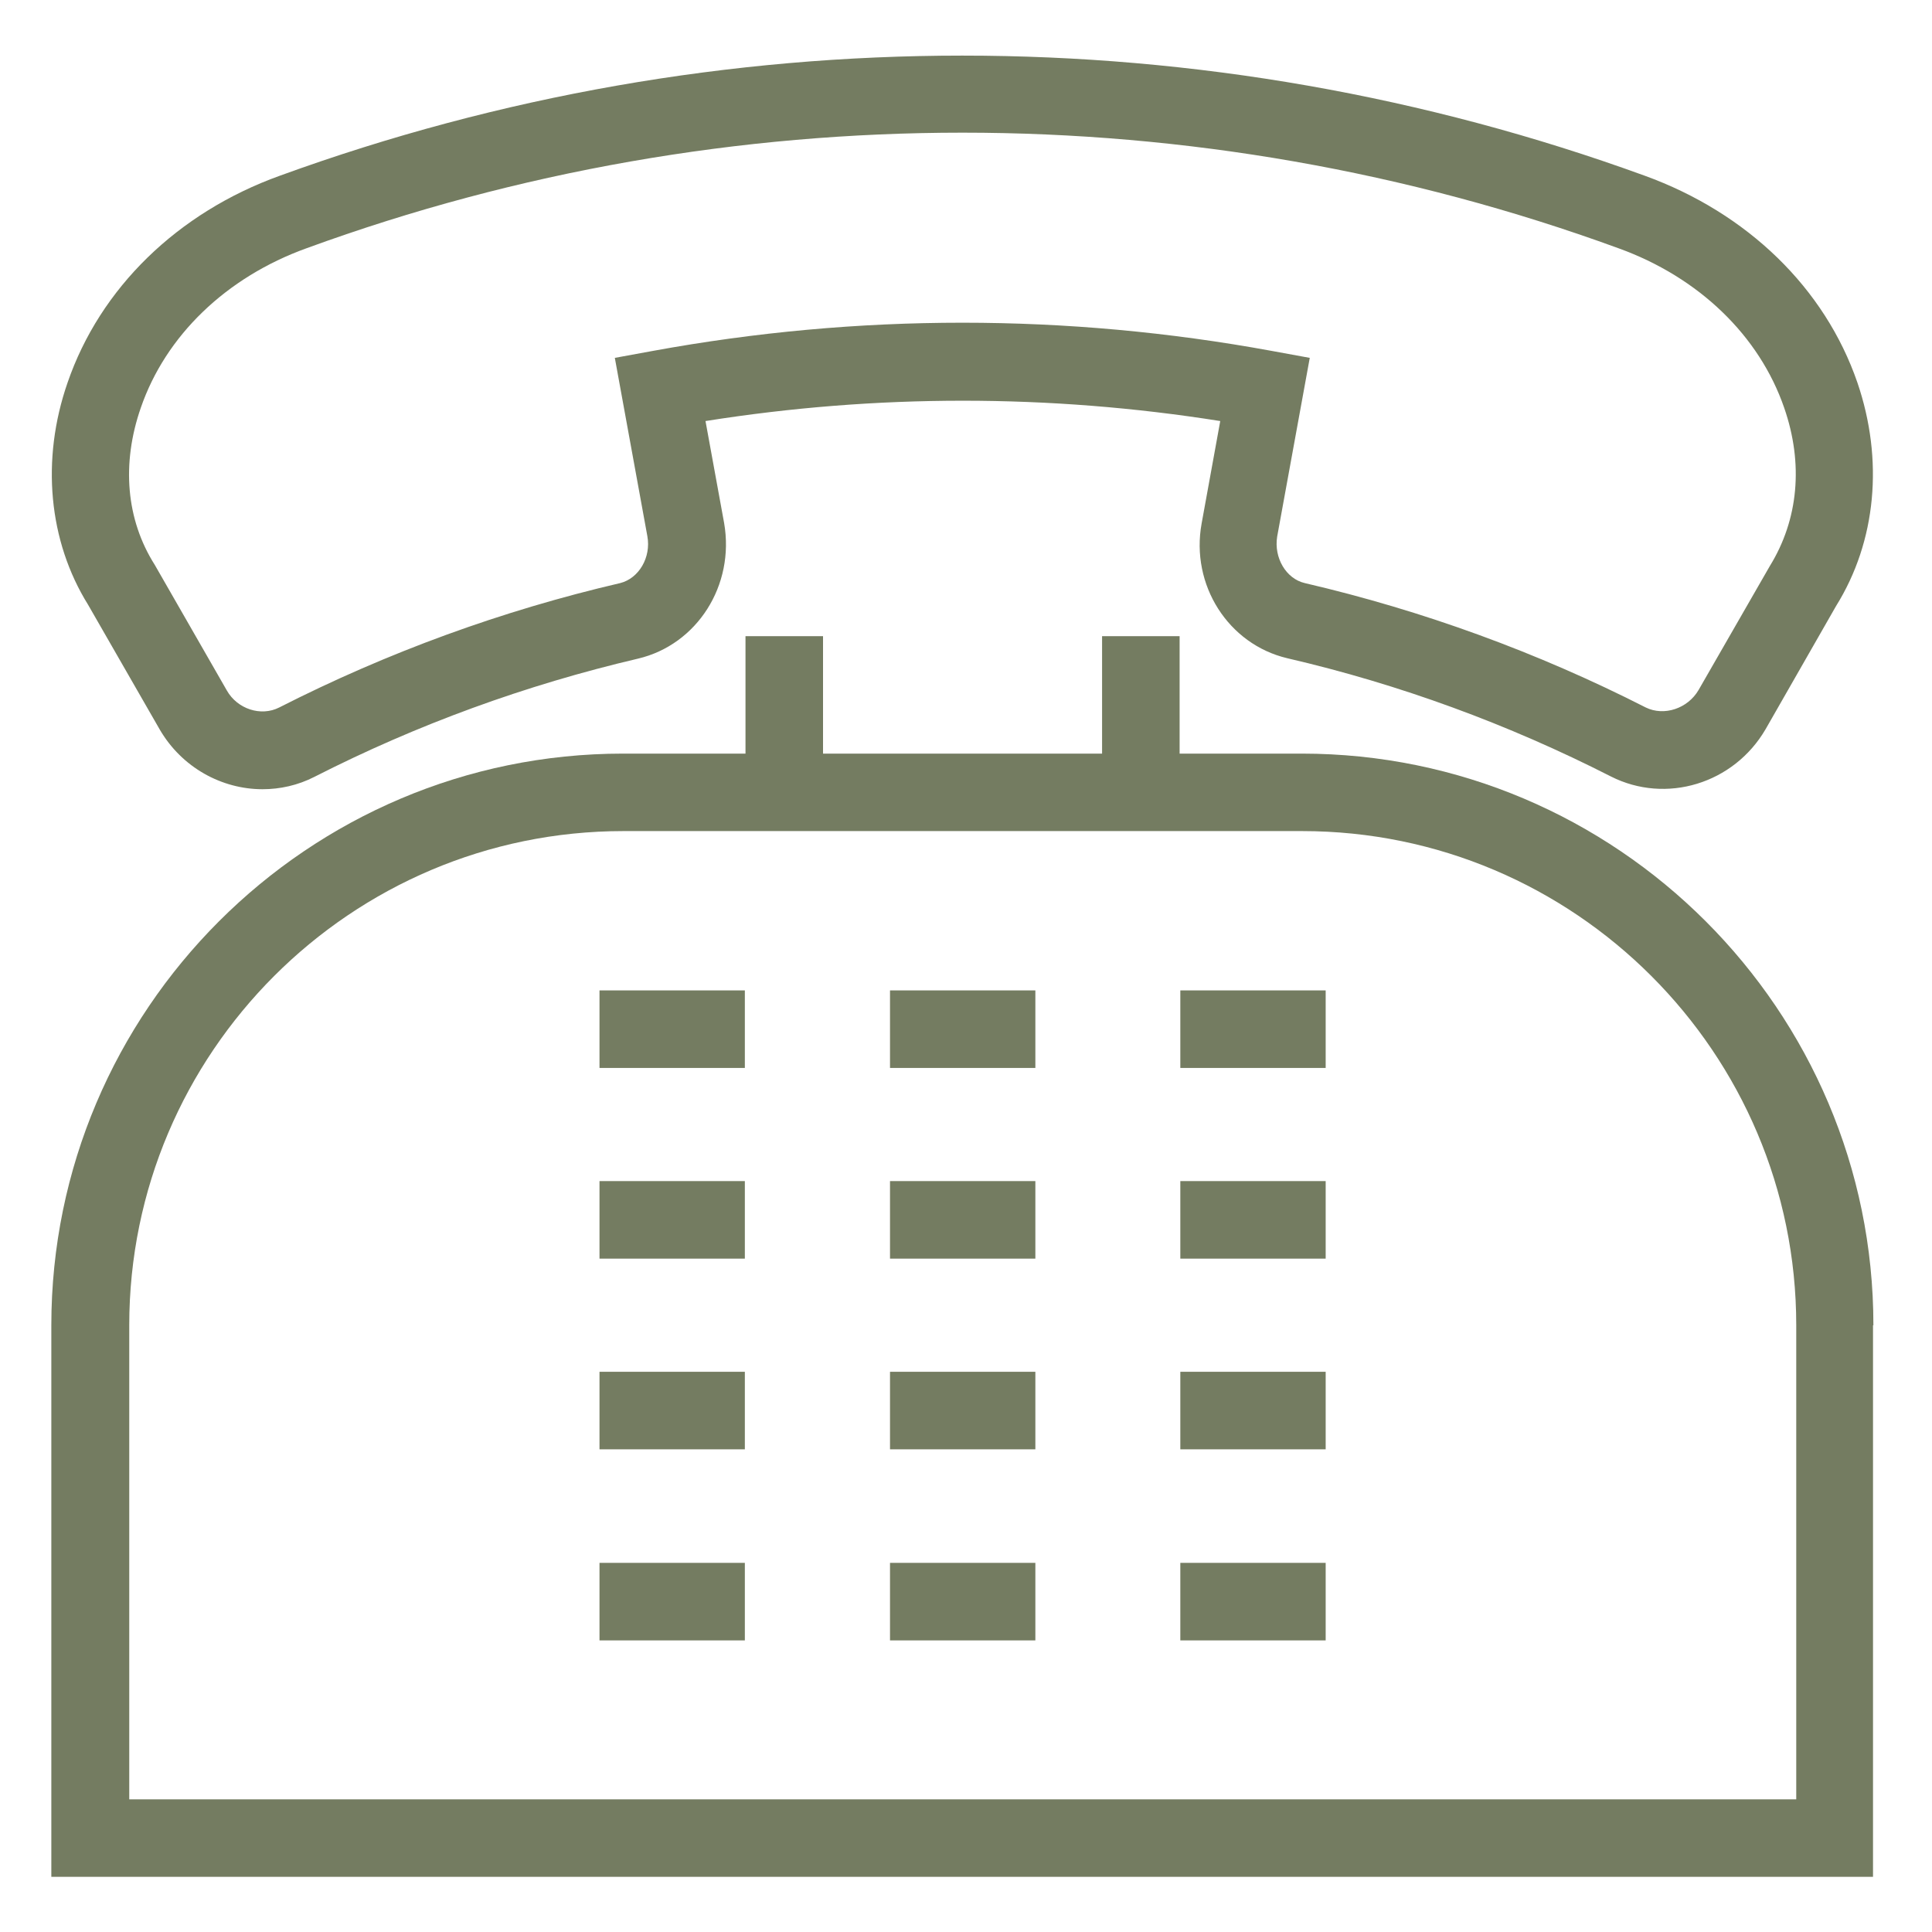 <svg width="30" height="30" viewBox="0 0 30 30" fill="none" xmlns="http://www.w3.org/2000/svg">
<g clip-path="url(#clip0_1631_2748)">
<path d="M19.989 10.221C21.728 10.624 23.419 11.244 25.014 12.057C25.869 12.49 26.922 12.171 27.416 11.323L28.511 9.409C29.137 8.404 29.251 7.14 28.842 5.942C28.337 4.473 27.133 3.306 25.538 2.728C18.707 0.242 11.178 0.242 4.347 2.728C2.758 3.3 1.554 4.473 1.049 5.942C0.633 7.14 0.754 8.404 1.368 9.391L2.481 11.329C2.824 11.918 3.444 12.255 4.076 12.255C4.347 12.255 4.624 12.195 4.882 12.063C6.477 11.25 8.163 10.636 9.908 10.227C10.823 10.011 11.413 9.09 11.244 8.121L10.955 6.538C13.609 6.117 16.294 6.117 18.948 6.538L18.659 8.127C18.484 9.084 19.074 10.005 19.989 10.221ZM10.137 5.449L9.547 5.557L10.052 8.325C10.113 8.656 9.92 8.981 9.631 9.054C7.795 9.481 6.014 10.131 4.335 10.986C4.052 11.13 3.685 11.01 3.522 10.721L2.403 8.771C1.957 8.067 1.885 7.2 2.186 6.333C2.571 5.214 3.51 4.305 4.762 3.854C8.042 2.656 11.497 2.06 14.945 2.06C18.394 2.06 21.849 2.656 25.129 3.854C26.381 4.305 27.32 5.214 27.705 6.333C28.006 7.2 27.927 8.067 27.482 8.789L26.375 10.715C26.206 11.004 25.839 11.124 25.556 10.986C23.877 10.131 22.095 9.481 20.26 9.054C19.971 8.987 19.778 8.662 19.832 8.331L20.338 5.557L19.748 5.449C16.564 4.865 13.326 4.865 10.137 5.449Z" fill="#747C61"/>
<path d="M29.09 20.579C29.09 15.686 25.106 11.702 20.213 11.702H18.317V9.878H17.113V11.702H12.78V9.878H11.576V11.702H9.674C4.781 11.702 0.797 15.686 0.797 20.579V29.143H29.084V20.579H29.09ZM27.886 27.94H2.007V20.579C2.007 16.348 5.449 12.905 9.68 12.905H20.219C24.45 12.905 27.892 16.348 27.892 20.579V27.94H27.886Z" fill="#747C61"/>
<path d="M11.566 15.379H9.309V16.583H11.566V15.379Z" fill="#747C61"/>
<path d="M16.077 15.379H13.82V16.583H16.077V15.379Z" fill="#747C61"/>
<path d="M20.585 15.379H18.328V16.583H20.585V15.379Z" fill="#747C61"/>
<path d="M11.566 18.34H9.309V19.544H11.566V18.34Z" fill="#747C61"/>
<path d="M16.077 18.34H13.82V19.544H16.077V18.34Z" fill="#747C61"/>
<path d="M20.585 18.34H18.328V19.544H20.585V18.34Z" fill="#747C61"/>
<path d="M11.566 21.301H9.309V22.505H11.566V21.301Z" fill="#747C61"/>
<path d="M16.077 21.301H13.82V22.505H16.077V21.301Z" fill="#747C61"/>
<path d="M20.585 21.301H18.328V22.505H20.585V21.301Z" fill="#747C61"/>
<path d="M11.566 24.268H9.309V25.472H11.566V24.268Z" fill="#747C61"/>
<path d="M16.077 24.268H13.82V25.472H16.077V24.268Z" fill="#747C61"/>
<path d="M20.585 24.268H18.328V25.472H20.585V24.268Z" fill="#747C61"/>
</g>
<defs>
<clipPath id="clip0_1631_2748">
<rect width="28.889" height="28.889" fill="white" transform="translate(0.5 0.556)"/>
</clipPath>
</defs>
</svg>
